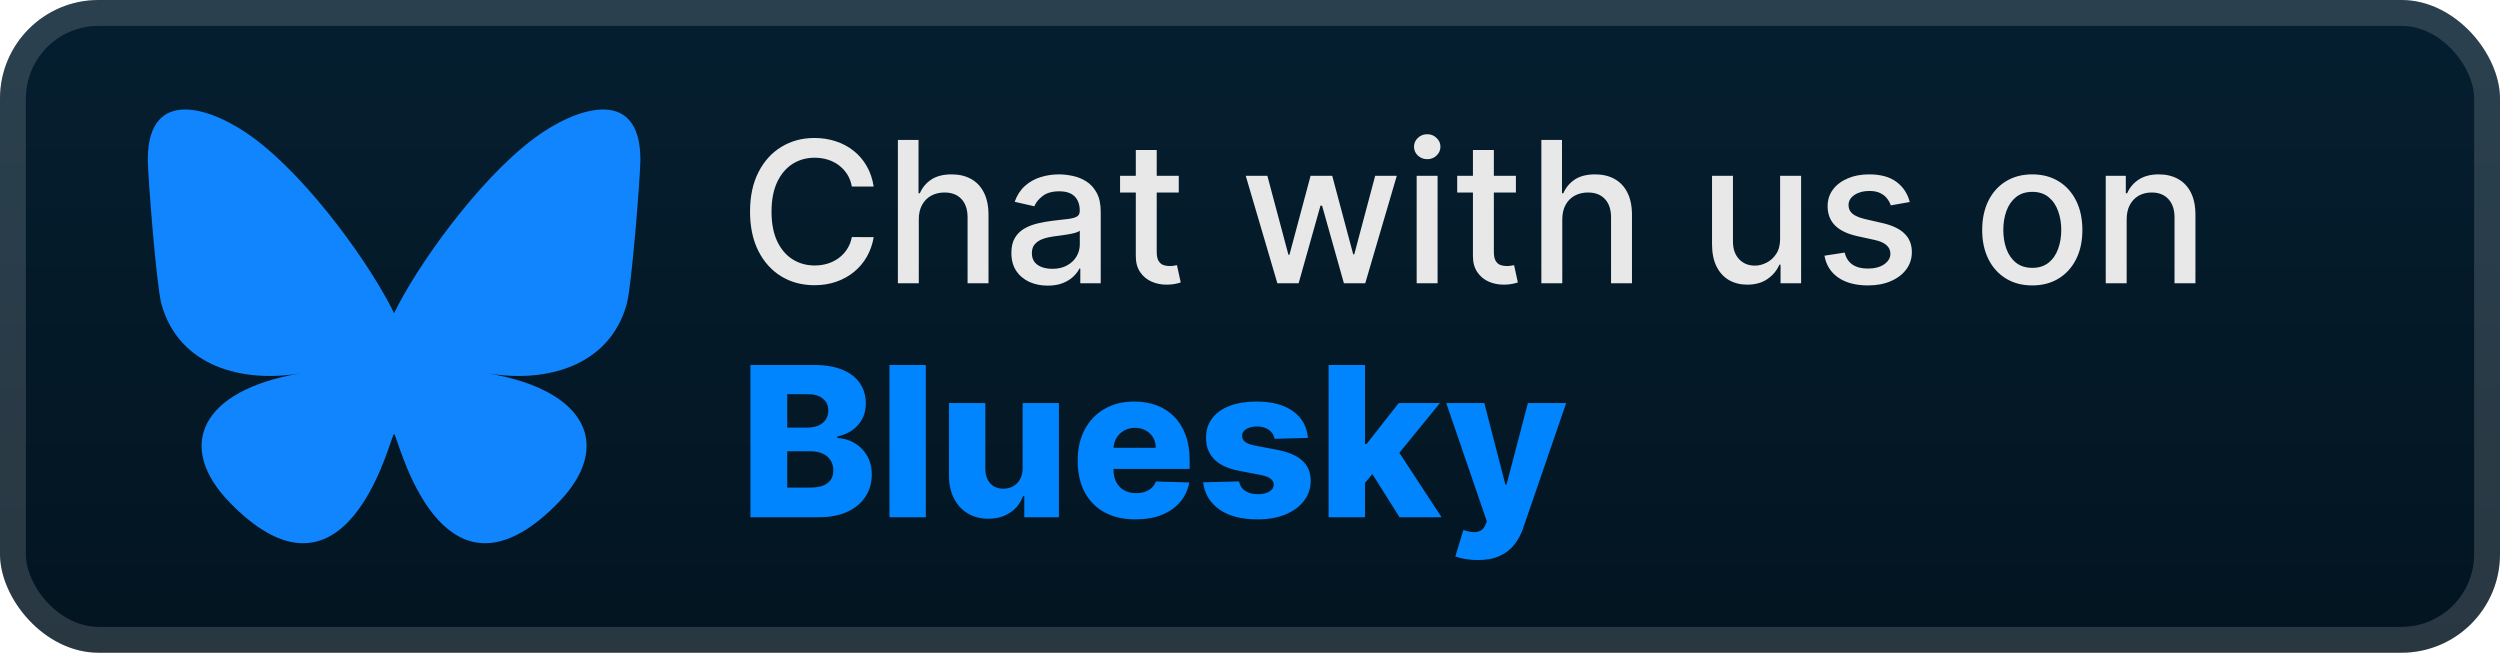 <svg width="203" height="53" viewBox="0 0 203 53" fill="none" xmlns="http://www.w3.org/2000/svg">
<rect width="203" height="53" rx="8" fill="url(#paint0_linear_1_50)"/>
<rect x="1.05" y="1.05" width="200.9" height="50.9" rx="6.95" stroke="white" stroke-opacity="0.15" stroke-width="2.1"/>
<path d="M20.671 11.261C25.256 14.704 30.189 21.684 32 25.431C33.811 21.685 38.744 14.704 43.33 11.261C46.639 8.777 52 6.855 52 12.971C52 14.193 51.3 23.232 50.889 24.7C49.461 29.802 44.258 31.104 39.63 30.316C47.72 31.693 49.778 36.253 45.334 40.814C36.893 49.475 33.202 38.641 32.256 35.865C32.082 35.356 32.001 35.117 32 35.32C31.999 35.117 31.918 35.356 31.744 35.865C30.799 38.641 27.108 49.475 18.666 40.814C14.222 36.253 16.28 31.693 24.37 30.316C19.741 31.104 14.539 29.802 13.111 24.7C12.7 23.232 12 14.193 12 12.971C12 6.855 17.361 8.777 20.67 11.261H20.671Z" fill="#1185FE"/>
<g filter="url(#filter0_d_1_50)">
<path d="M70.943 15.148H69.17C69.102 14.769 68.975 14.436 68.79 14.148C68.604 13.86 68.377 13.616 68.108 13.415C67.839 13.214 67.538 13.062 67.204 12.96C66.875 12.858 66.525 12.807 66.153 12.807C65.483 12.807 64.883 12.975 64.352 13.312C63.826 13.65 63.409 14.144 63.102 14.795C62.799 15.447 62.648 16.242 62.648 17.182C62.648 18.129 62.799 18.928 63.102 19.579C63.409 20.231 63.828 20.724 64.358 21.057C64.888 21.39 65.485 21.557 66.148 21.557C66.515 21.557 66.864 21.508 67.193 21.409C67.526 21.307 67.828 21.157 68.097 20.96C68.365 20.763 68.593 20.523 68.778 20.239C68.968 19.951 69.099 19.621 69.17 19.25L70.943 19.256C70.849 19.828 70.665 20.354 70.392 20.835C70.123 21.312 69.776 21.725 69.352 22.074C68.932 22.419 68.451 22.686 67.909 22.875C67.367 23.064 66.776 23.159 66.136 23.159C65.129 23.159 64.231 22.92 63.443 22.443C62.655 21.962 62.034 21.275 61.58 20.381C61.129 19.487 60.903 18.42 60.903 17.182C60.903 15.939 61.131 14.873 61.585 13.983C62.04 13.089 62.661 12.403 63.449 11.926C64.237 11.445 65.133 11.204 66.136 11.204C66.754 11.204 67.329 11.294 67.864 11.472C68.401 11.646 68.885 11.903 69.312 12.244C69.74 12.581 70.095 12.994 70.375 13.483C70.655 13.968 70.845 14.523 70.943 15.148ZM74.606 17.818V23H72.908V11.364H74.584V15.693H74.692C74.896 15.223 75.209 14.85 75.629 14.574C76.05 14.297 76.599 14.159 77.277 14.159C77.876 14.159 78.398 14.282 78.845 14.528C79.296 14.775 79.644 15.142 79.891 15.631C80.141 16.116 80.266 16.722 80.266 17.449V23H78.567V17.653C78.567 17.013 78.402 16.517 78.072 16.165C77.743 15.809 77.285 15.631 76.697 15.631C76.296 15.631 75.936 15.716 75.618 15.886C75.303 16.057 75.055 16.307 74.874 16.636C74.695 16.962 74.606 17.356 74.606 17.818ZM85.072 23.193C84.519 23.193 84.019 23.091 83.572 22.886C83.126 22.678 82.771 22.377 82.51 21.983C82.252 21.589 82.124 21.106 82.124 20.534C82.124 20.042 82.218 19.636 82.408 19.318C82.597 19 82.853 18.748 83.175 18.562C83.497 18.377 83.856 18.237 84.254 18.142C84.652 18.047 85.057 17.975 85.47 17.926C85.993 17.866 86.417 17.816 86.743 17.778C87.069 17.737 87.305 17.67 87.453 17.579C87.601 17.489 87.675 17.341 87.675 17.136V17.097C87.675 16.6 87.534 16.216 87.254 15.943C86.978 15.67 86.565 15.534 86.016 15.534C85.444 15.534 84.993 15.661 84.663 15.915C84.338 16.165 84.112 16.443 83.987 16.75L82.391 16.386C82.58 15.856 82.856 15.428 83.22 15.102C83.588 14.773 84.01 14.534 84.487 14.386C84.965 14.235 85.466 14.159 85.993 14.159C86.341 14.159 86.711 14.201 87.101 14.284C87.495 14.364 87.862 14.511 88.203 14.727C88.548 14.943 88.83 15.252 89.05 15.653C89.269 16.051 89.379 16.568 89.379 17.204V23H87.72V21.807H87.652C87.542 22.026 87.377 22.242 87.158 22.454C86.938 22.667 86.656 22.843 86.311 22.983C85.966 23.123 85.553 23.193 85.072 23.193ZM85.442 21.829C85.911 21.829 86.313 21.737 86.646 21.551C86.983 21.366 87.239 21.123 87.413 20.824C87.591 20.521 87.68 20.197 87.68 19.852V18.727C87.62 18.788 87.502 18.845 87.328 18.898C87.158 18.947 86.963 18.991 86.743 19.028C86.523 19.062 86.309 19.095 86.101 19.125C85.892 19.151 85.718 19.174 85.578 19.193C85.249 19.235 84.947 19.305 84.675 19.403C84.406 19.502 84.19 19.644 84.027 19.829C83.868 20.011 83.788 20.254 83.788 20.557C83.788 20.977 83.944 21.295 84.254 21.511C84.565 21.724 84.961 21.829 85.442 21.829ZM95.716 14.273V15.636H90.949V14.273H95.716ZM92.227 12.182H93.926V20.438C93.926 20.767 93.975 21.015 94.074 21.182C94.172 21.345 94.299 21.456 94.454 21.517C94.614 21.574 94.786 21.602 94.972 21.602C95.108 21.602 95.227 21.593 95.329 21.574C95.432 21.555 95.511 21.54 95.568 21.528L95.875 22.932C95.776 22.97 95.636 23.008 95.454 23.045C95.273 23.087 95.045 23.11 94.773 23.114C94.326 23.121 93.909 23.042 93.523 22.875C93.136 22.708 92.824 22.451 92.585 22.102C92.347 21.754 92.227 21.316 92.227 20.79V12.182ZM103.722 23L101.153 14.273H102.909L104.619 20.682H104.705L106.42 14.273H108.176L109.881 20.653H109.966L111.665 14.273H113.42L110.858 23H109.125L107.352 16.699H107.222L105.449 23H103.722ZM115.033 23V14.273H116.732V23H115.033ZM115.891 12.926C115.595 12.926 115.341 12.828 115.129 12.631C114.921 12.43 114.817 12.191 114.817 11.915C114.817 11.634 114.921 11.396 115.129 11.199C115.341 10.998 115.595 10.898 115.891 10.898C116.186 10.898 116.438 10.998 116.646 11.199C116.858 11.396 116.964 11.634 116.964 11.915C116.964 12.191 116.858 12.43 116.646 12.631C116.438 12.828 116.186 12.926 115.891 12.926ZM123.091 14.273V15.636H118.324V14.273H123.091ZM119.602 12.182H121.301V20.438C121.301 20.767 121.35 21.015 121.449 21.182C121.547 21.345 121.674 21.456 121.83 21.517C121.989 21.574 122.161 21.602 122.347 21.602C122.483 21.602 122.602 21.593 122.705 21.574C122.807 21.555 122.886 21.54 122.943 21.528L123.25 22.932C123.151 22.97 123.011 23.008 122.83 23.045C122.648 23.087 122.42 23.11 122.148 23.114C121.701 23.121 121.284 23.042 120.898 22.875C120.511 22.708 120.199 22.451 119.96 22.102C119.722 21.754 119.602 21.316 119.602 20.79V12.182ZM126.857 17.818V23H125.158V11.364H126.834V15.693H126.942C127.146 15.223 127.459 14.85 127.879 14.574C128.3 14.297 128.849 14.159 129.527 14.159C130.125 14.159 130.648 14.282 131.095 14.528C131.546 14.775 131.894 15.142 132.141 15.631C132.391 16.116 132.516 16.722 132.516 17.449V23H130.817V17.653C130.817 17.013 130.652 16.517 130.322 16.165C129.993 15.809 129.535 15.631 128.947 15.631C128.546 15.631 128.186 15.716 127.868 15.886C127.553 16.057 127.305 16.307 127.124 16.636C126.946 16.962 126.857 17.356 126.857 17.818ZM144.545 19.381V14.273H146.25V23H144.58V21.489H144.489C144.288 21.954 143.966 22.343 143.523 22.653C143.083 22.96 142.536 23.114 141.881 23.114C141.32 23.114 140.824 22.991 140.392 22.744C139.964 22.494 139.627 22.125 139.381 21.636C139.138 21.148 139.017 20.544 139.017 19.824V14.273H140.716V19.619C140.716 20.214 140.881 20.688 141.21 21.04C141.54 21.392 141.968 21.568 142.494 21.568C142.812 21.568 143.129 21.489 143.443 21.329C143.761 21.17 144.025 20.93 144.233 20.608C144.445 20.286 144.549 19.877 144.545 19.381ZM155.072 16.403L153.533 16.676C153.468 16.479 153.366 16.292 153.226 16.114C153.089 15.936 152.904 15.79 152.669 15.676C152.434 15.562 152.141 15.506 151.788 15.506C151.307 15.506 150.906 15.614 150.584 15.829C150.262 16.042 150.101 16.316 150.101 16.653C150.101 16.945 150.209 17.18 150.425 17.358C150.641 17.536 150.989 17.682 151.47 17.795L152.856 18.114C153.66 18.299 154.258 18.585 154.652 18.972C155.046 19.358 155.243 19.86 155.243 20.477C155.243 21 155.091 21.466 154.788 21.875C154.489 22.28 154.071 22.599 153.533 22.829C152.999 23.061 152.379 23.176 151.675 23.176C150.697 23.176 149.9 22.968 149.283 22.551C148.665 22.131 148.286 21.534 148.146 20.761L149.788 20.511C149.891 20.939 150.101 21.263 150.419 21.483C150.737 21.699 151.152 21.807 151.663 21.807C152.22 21.807 152.665 21.691 152.999 21.46C153.332 21.225 153.499 20.939 153.499 20.602C153.499 20.329 153.396 20.1 153.192 19.915C152.991 19.729 152.682 19.589 152.266 19.494L150.788 19.17C149.974 18.985 149.372 18.689 148.981 18.284C148.595 17.879 148.402 17.366 148.402 16.744C148.402 16.229 148.546 15.778 148.834 15.392C149.122 15.006 149.519 14.704 150.027 14.489C150.535 14.269 151.116 14.159 151.771 14.159C152.714 14.159 153.457 14.364 153.999 14.773C154.54 15.178 154.898 15.722 155.072 16.403ZM165.021 23.176C164.203 23.176 163.489 22.989 162.879 22.614C162.269 22.239 161.796 21.714 161.459 21.04C161.122 20.366 160.953 19.578 160.953 18.676C160.953 17.771 161.122 16.979 161.459 16.301C161.796 15.623 162.269 15.097 162.879 14.722C163.489 14.347 164.203 14.159 165.021 14.159C165.839 14.159 166.553 14.347 167.163 14.722C167.773 15.097 168.247 15.623 168.584 16.301C168.921 16.979 169.089 17.771 169.089 18.676C169.089 19.578 168.921 20.366 168.584 21.04C168.247 21.714 167.773 22.239 167.163 22.614C166.553 22.989 165.839 23.176 165.021 23.176ZM165.027 21.75C165.557 21.75 165.997 21.61 166.345 21.329C166.694 21.049 166.951 20.676 167.118 20.21C167.288 19.744 167.374 19.231 167.374 18.67C167.374 18.114 167.288 17.602 167.118 17.136C166.951 16.667 166.694 16.29 166.345 16.006C165.997 15.722 165.557 15.579 165.027 15.579C164.493 15.579 164.05 15.722 163.697 16.006C163.349 16.29 163.089 16.667 162.919 17.136C162.752 17.602 162.669 18.114 162.669 18.67C162.669 19.231 162.752 19.744 162.919 20.21C163.089 20.676 163.349 21.049 163.697 21.329C164.05 21.61 164.493 21.75 165.027 21.75ZM172.685 17.818V23H170.986V14.273H172.616V15.693H172.724C172.925 15.231 173.24 14.86 173.668 14.579C174.099 14.299 174.643 14.159 175.298 14.159C175.893 14.159 176.414 14.284 176.861 14.534C177.308 14.78 177.654 15.148 177.901 15.636C178.147 16.125 178.27 16.729 178.27 17.449V23H176.571V17.653C176.571 17.021 176.406 16.526 176.077 16.17C175.747 15.811 175.294 15.631 174.719 15.631C174.325 15.631 173.974 15.716 173.668 15.886C173.365 16.057 173.124 16.307 172.946 16.636C172.772 16.962 172.685 17.356 172.685 17.818Z" fill="#E8E8E8"/>
<path d="M60.936 42V29.636H66.091C67.017 29.636 67.792 29.767 68.415 30.029C69.043 30.29 69.514 30.657 69.828 31.128C70.146 31.598 70.305 32.144 70.305 32.764C70.305 33.234 70.206 33.655 70.009 34.025C69.812 34.391 69.54 34.695 69.194 34.937C68.848 35.178 68.448 35.347 67.993 35.444V35.565C68.492 35.589 68.953 35.724 69.375 35.969C69.802 36.215 70.144 36.557 70.402 36.995C70.659 37.43 70.788 37.945 70.788 38.541C70.788 39.205 70.619 39.798 70.281 40.322C69.943 40.841 69.454 41.251 68.814 41.553C68.174 41.851 67.397 42 66.484 42H60.936ZM63.924 39.591H65.771C66.419 39.591 66.896 39.468 67.202 39.223C67.512 38.977 67.667 38.635 67.667 38.197C67.667 37.879 67.592 37.605 67.444 37.376C67.295 37.142 67.083 36.963 66.81 36.838C66.536 36.71 66.208 36.645 65.826 36.645H63.924V39.591ZM63.924 34.719H65.578C65.904 34.719 66.194 34.665 66.447 34.556C66.701 34.448 66.898 34.291 67.039 34.086C67.184 33.88 67.256 33.633 67.256 33.343C67.256 32.928 67.109 32.602 66.816 32.365C66.522 32.128 66.126 32.009 65.626 32.009H63.924V34.719ZM75.177 29.636V42H72.225V29.636H75.177ZM83.038 37.998V32.727H85.984V42H83.171V40.273H83.075C82.869 40.841 82.519 41.292 82.024 41.626C81.533 41.956 80.94 42.121 80.243 42.121C79.612 42.121 79.056 41.976 78.577 41.686C78.098 41.396 77.726 40.992 77.46 40.473C77.195 39.949 77.06 39.338 77.056 38.637V32.727H80.008V38.058C80.012 38.561 80.145 38.957 80.406 39.247C80.668 39.537 81.024 39.682 81.475 39.682C81.769 39.682 82.032 39.617 82.266 39.489C82.503 39.356 82.69 39.165 82.827 38.915C82.968 38.662 83.038 38.356 83.038 37.998ZM92.198 42.175C91.228 42.175 90.391 41.984 89.687 41.602C88.986 41.215 88.447 40.666 88.069 39.953C87.694 39.237 87.507 38.386 87.507 37.4C87.507 36.442 87.696 35.605 88.075 34.889C88.453 34.168 88.986 33.609 89.674 33.21C90.363 32.808 91.174 32.606 92.107 32.606C92.767 32.606 93.371 32.709 93.918 32.914C94.466 33.12 94.939 33.423 95.337 33.826C95.736 34.228 96.046 34.725 96.267 35.317C96.488 35.905 96.599 36.579 96.599 37.34V38.076H88.54V36.361H93.852C93.848 36.048 93.774 35.768 93.629 35.522C93.484 35.277 93.285 35.086 93.031 34.949C92.781 34.808 92.494 34.738 92.168 34.738C91.838 34.738 91.542 34.812 91.28 34.961C91.019 35.106 90.811 35.305 90.659 35.559C90.506 35.808 90.425 36.092 90.417 36.41V38.154C90.417 38.533 90.492 38.865 90.64 39.151C90.789 39.432 91.001 39.652 91.274 39.809C91.548 39.965 91.874 40.044 92.252 40.044C92.514 40.044 92.751 40.008 92.965 39.935C93.178 39.863 93.361 39.756 93.514 39.615C93.667 39.474 93.782 39.301 93.858 39.096L96.569 39.175C96.456 39.782 96.209 40.312 95.826 40.762C95.448 41.209 94.951 41.557 94.335 41.807C93.719 42.052 93.007 42.175 92.198 42.175ZM106.202 35.559L103.492 35.631C103.463 35.438 103.387 35.267 103.262 35.118C103.137 34.965 102.974 34.846 102.773 34.762C102.576 34.673 102.347 34.629 102.085 34.629C101.743 34.629 101.451 34.697 101.21 34.834C100.972 34.971 100.855 35.156 100.859 35.389C100.855 35.571 100.928 35.728 101.077 35.86C101.23 35.993 101.501 36.1 101.892 36.18L103.679 36.519C104.604 36.696 105.293 36.989 105.743 37.4C106.198 37.81 106.428 38.354 106.432 39.03C106.428 39.666 106.238 40.219 105.864 40.69C105.494 41.161 104.987 41.527 104.343 41.789C103.699 42.046 102.962 42.175 102.133 42.175C100.809 42.175 99.765 41.903 99 41.36C98.239 40.813 97.805 40.08 97.696 39.163L100.612 39.09C100.676 39.428 100.843 39.686 101.113 39.863C101.383 40.04 101.727 40.129 102.145 40.129C102.524 40.129 102.832 40.058 103.069 39.917C103.306 39.776 103.427 39.589 103.431 39.356C103.427 39.147 103.335 38.98 103.153 38.855C102.972 38.726 102.689 38.625 102.302 38.553L100.684 38.245C99.755 38.076 99.062 37.764 98.608 37.309C98.153 36.85 97.927 36.267 97.931 35.559C97.927 34.939 98.093 34.41 98.427 33.971C98.761 33.528 99.236 33.19 99.851 32.957C100.467 32.723 101.193 32.606 102.031 32.606C103.286 32.606 104.276 32.87 105.001 33.397C105.725 33.921 106.126 34.641 106.202 35.559ZM110.547 39.567L110.559 36.048H110.97L113.578 32.727H116.922L113.046 37.484H112.268L110.547 39.567ZM107.885 42V29.636H110.837V42H107.885ZM113.644 42L111.217 38.148L113.161 36.054L117.055 42H113.644ZM119.983 45.477C119.629 45.477 119.295 45.449 118.981 45.393C118.667 45.34 118.397 45.27 118.172 45.181L118.824 43.038C119.114 43.135 119.375 43.191 119.609 43.207C119.846 43.224 120.049 43.185 120.218 43.093C120.391 43.004 120.524 42.845 120.617 42.616L120.732 42.338L117.435 32.727H120.526L122.235 39.344H122.331L124.064 32.727H127.173L123.678 42.887C123.508 43.395 123.269 43.841 122.959 44.228C122.653 44.618 122.257 44.924 121.77 45.145C121.287 45.367 120.691 45.477 119.983 45.477Z" fill="#0085FF"/>
</g>
<defs>
<filter id="filter0_d_1_50" x="54.4" y="2.4" width="142.2" height="48.677" filterUnits="userSpaceOnUse" color-interpolation-filters="sRGB">
<feFlood flood-opacity="0" result="BackgroundImageFix"/>
<feColorMatrix in="SourceAlpha" type="matrix" values="0 0 0 0 0 0 0 0 0 0 0 0 0 0 0 0 0 0 127 0" result="hardAlpha"/>
<feOffset/>
<feGaussianBlur stdDeviation="2.8"/>
<feComposite in2="hardAlpha" operator="out"/>
<feColorMatrix type="matrix" values="0 0 0 0 0 0 0 0 0 0 0 0 0 0 0 0 0 0 0.25 0"/>
<feBlend mode="normal" in2="BackgroundImageFix" result="effect1_dropShadow_1_50"/>
<feBlend mode="normal" in="SourceGraphic" in2="effect1_dropShadow_1_50" result="shape"/>
</filter>
<linearGradient id="paint0_linear_1_50" x1="101.5" y1="0" x2="101.5" y2="53" gradientUnits="userSpaceOnUse">
<stop stop-color="#051F30"/>
<stop offset="1" stop-color="#031420"/>
</linearGradient>
</defs>
</svg>
